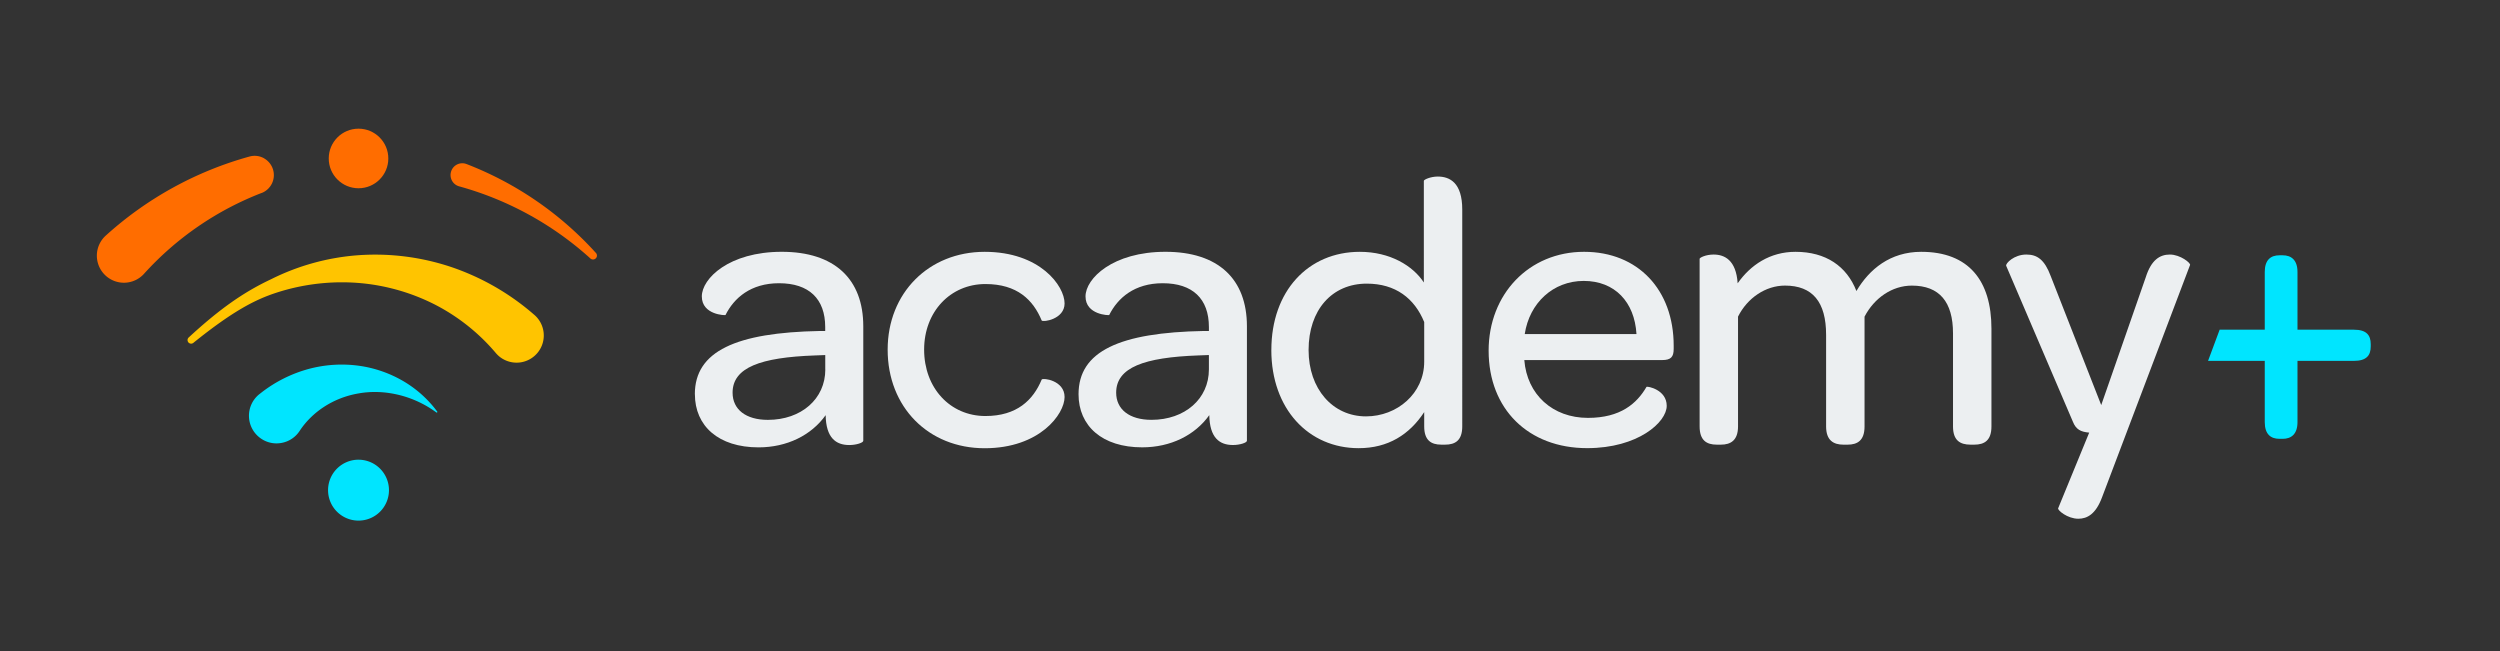 <svg id="Layer_1" data-name="Layer 1" xmlns="http://www.w3.org/2000/svg" viewBox="0 0 1920 500"><rect x="0" y="0" width="1920" height="500" fill="#333333" stroke="none"/><defs><style>.cls-1{fill:#eceff1;}.cls-2{fill:#00e5ff;}.cls-3{fill:#ffc400;}.cls-4{fill:#ff6d00;}</style></defs><path class="cls-1" d="M533.64,302.76c0-33.08,31.58-47.38,96.24-48.57h3.88v-3c0-21.75-12.52-33.67-35.46-33.67-21.75,0-34.57,11.32-41.12,24.43,0,.3-18.18,0-18.18-14.3,0-13.71,20.86-34.27,61.38-34.27S663,214.26,663,250.61v87.91c0,1.49-5.36,3.27-10.73,3.27-10.43,0-17.88-5.66-18.17-22.94-11,15.49-29.8,24.73-51.55,24.73-30.7,0-48.87-16.39-48.87-40.82m100.12-19.07v-11l-8,.3c-41.71,1.49-63.17,9.24-63.17,28.61,0,12.81,10.13,20.86,27.12,20.86,25.62,0,44.1-16.09,44.1-38.74"/><path class="cls-1" d="M681.72,268.49c0-43.5,31.59-75.09,74.5-75.09,42.61,0,61.38,26.22,61.38,39.63,0,12.22-16.69,14.6-17.58,13.11-6.55-15.79-18.77-28-43.21-28-26.82,0-47.08,21.16-47.08,50.36,0,29.5,20,51,47.08,51,24.14,0,36.66-12.22,43.21-28,.89-1.49,17.58.59,17.58,13.41,0,13.11-19.07,39.33-61.38,39.33-43.21,0-74.5-31.59-74.5-75.69"/><path class="cls-1" d="M828.32,302.76c0-33.08,31.58-47.38,96.25-48.57h3.87v-3c0-21.75-12.52-33.67-35.46-33.67-21.75,0-34.57,11.32-41.12,24.43,0,.3-18.18,0-18.18-14.3,0-13.71,20.86-34.27,61.39-34.27s62.57,20.86,62.57,57.21v87.91c0,1.49-5.36,3.27-10.73,3.27-10.43,0-17.87-5.66-18.17-22.94-11,15.49-29.8,24.73-51.55,24.73-30.69,0-48.87-16.39-48.87-40.82m100.12-19.07v-11l-8.05.3c-41.71,1.49-63.17,9.24-63.17,28.61,0,12.81,10.13,20.86,27.12,20.86,25.62,0,44.1-16.09,44.1-38.74"/><path class="cls-1" d="M976.4,268.79c0-45.29,28.31-75.39,67.94-75.39,23.24,0,40.82,10.73,49.17,23.54V138.87c0-.89,5.06-3.28,10.72-3.28,9.24,0,18.78,4.77,18.78,25.33V327.49c0,10.73-5.37,14-13.11,14h-3c-7.75,0-13.11-3.28-13.11-14v-11c-11.33,17.28-27.72,27.71-50.36,27.71-38.44,0-67.05-30.1-67.05-75.39m117.41,8.94V247.34c-7.45-18.18-22-29.51-44.1-29.51-26.82,0-44.7,20.27-44.7,51,0,29.8,18.47,50.95,44.1,50.95,23.84,0,44.7-17.58,44.7-42"/><path class="cls-1" d="M1143.26,269.39c0-43.51,31-76,73.3-76,41.42,0,68.83,29.2,68.83,72.11v2.39c0,6.25-2.08,8.64-8.94,8.64H1170.67c2.09,26.52,21.76,44.4,48.87,44.4,25,0,37.54-11,45-23.84.6-.6,15.5,2.08,15.5,14.6s-22,32.48-61.08,32.48c-45.3,0-75.69-30.1-75.69-74.79M1171,256.57h85.82c-1.49-24.73-16.69-40.82-40.53-40.82-23.54,0-41.71,17-45.29,40.82"/><path class="cls-1" d="M1334.55,217.54c9.84-14,24.73-24.14,44.4-24.14,23.24,0,39.33,11,46.78,30.1,9.84-16.69,25.93-30.1,49.76-30.1,36.36,0,53.94,22,53.94,59v75.09c0,10.73-5.36,14-13.11,14h-3c-8,0-13.41-3.28-13.41-14V256c0-24.14-10.43-36.65-31.59-36.65-15.19,0-28.9,9.53-36.35,23.83v84.33c0,10.73-5.36,14-13.11,14h-3c-7.75,0-13.41-3.28-13.41-14V257.17c0-25.33-10.43-37.84-31.59-37.84-14.89,0-28.9,9.53-36.05,23.83v84.33c0,10.73-5.66,14-13.11,14h-3.28c-7.74,0-13.11-3.28-13.11-14V198.76c0-.89,4.77-3.27,10.73-3.27,8.34,0,17.28,4.17,18.47,22"/><path class="cls-1" d="M1580.66,390.36l23.84-58.1c-6.55-.6-10.13-2.39-12.51-8.35l-51.25-119.78c-.6-1.79,6-8.64,15.49-8.64,8.34,0,14,3.87,18.77,16.68l38.74,98.93L1648,212.77c4.17-13.11,10.72-17.28,18.47-17.28,8,0,16.09,6.55,15.5,8L1614.34,382c-4.77,12.81-11.33,16.39-18.18,16.39-8.34,0-16.09-6.56-15.5-8.05"/><path class="cls-2" d="M1807.85,253.21h-43.38V208.93c0-9.28-4.79-12.87-11.38-12.87h-2.39c-6.88,0-11.37,3.59-11.37,12.87v44.28h-34.64l-8.91,23.94h43.55v47c0,9.28,4.49,12.87,11.37,12.87h2.39c6.59,0,11.38-3.59,11.38-12.87v-47h43.38c9.58,0,12.87-4.19,12.87-11.07v-1.8C1820.72,257.4,1817.43,253.21,1807.85,253.21Z"/><path class="cls-3" d="M410.12,241.61A189.26,189.26,0,0,0,346.34,205a183.86,183.86,0,0,0-71-9,178.53,178.53,0,0,0-67.12,18.43c-21.46,10.11-39.82,23.09-63.36,44.8a2.74,2.74,0,0,0,3.56,4.15c30.77-24.8,47.86-33.39,64.06-38.65a162.66,162.66,0,0,1,62.86-7.42,157.3,157.3,0,0,1,59,16.77,152.57,152.57,0,0,1,46.41,37h0a22.34,22.34,0,0,0,2.25,2.3,20.87,20.87,0,0,0,13.73,5.14,20.47,20.47,0,0,0,2.92-.2,20.88,20.88,0,0,0,10.53-36.66Z"/><path class="cls-2" d="M335.79,316.09A87.62,87.62,0,0,0,310,292.86a92.63,92.63,0,0,0-34.63-12,97.81,97.81,0,0,0-38.53,2.55,103.35,103.35,0,0,0-36.24,18.21l-1.37,1.06A21.22,21.22,0,0,0,200.71,337a21,21,0,0,0,11.64,3.52,21.54,21.54,0,0,0,4.29-.44A21,21,0,0,0,230.08,331c10-15.16,26.55-25.68,45.35-28.86,20.14-3.6,42.45,1.86,59.66,14.62a.5.5,0,0,0,.7-.7Z"/><path class="cls-4" d="M457.7,194.3A260.76,260.76,0,0,0,358.33,126a9.06,9.06,0,0,0-.88-.29,9,9,0,0,0-11.1,6.33,9,9,0,0,0,6.34,11.09,248.77,248.77,0,0,1,100.77,55.4,3,3,0,0,0,4.24-4.23Z"/><path class="cls-4" d="M202.88,121.62a14.71,14.71,0,0,0-11.2-1.42A272.64,272.64,0,0,0,81.31,180.86l-.16.14a20.79,20.79,0,1,0,29.41,29.33,237.14,237.14,0,0,1,90.27-62.11l.12,0a14.76,14.76,0,0,0,1.93-26.56Z"/><circle class="cls-4" cx="275.35" cy="121.7" r="22.88"/><path class="cls-2" d="M275.35,353.05a23.39,23.39,0,1,0,23.38,23.38A23.41,23.41,0,0,0,275.35,353.05Z"/></svg>